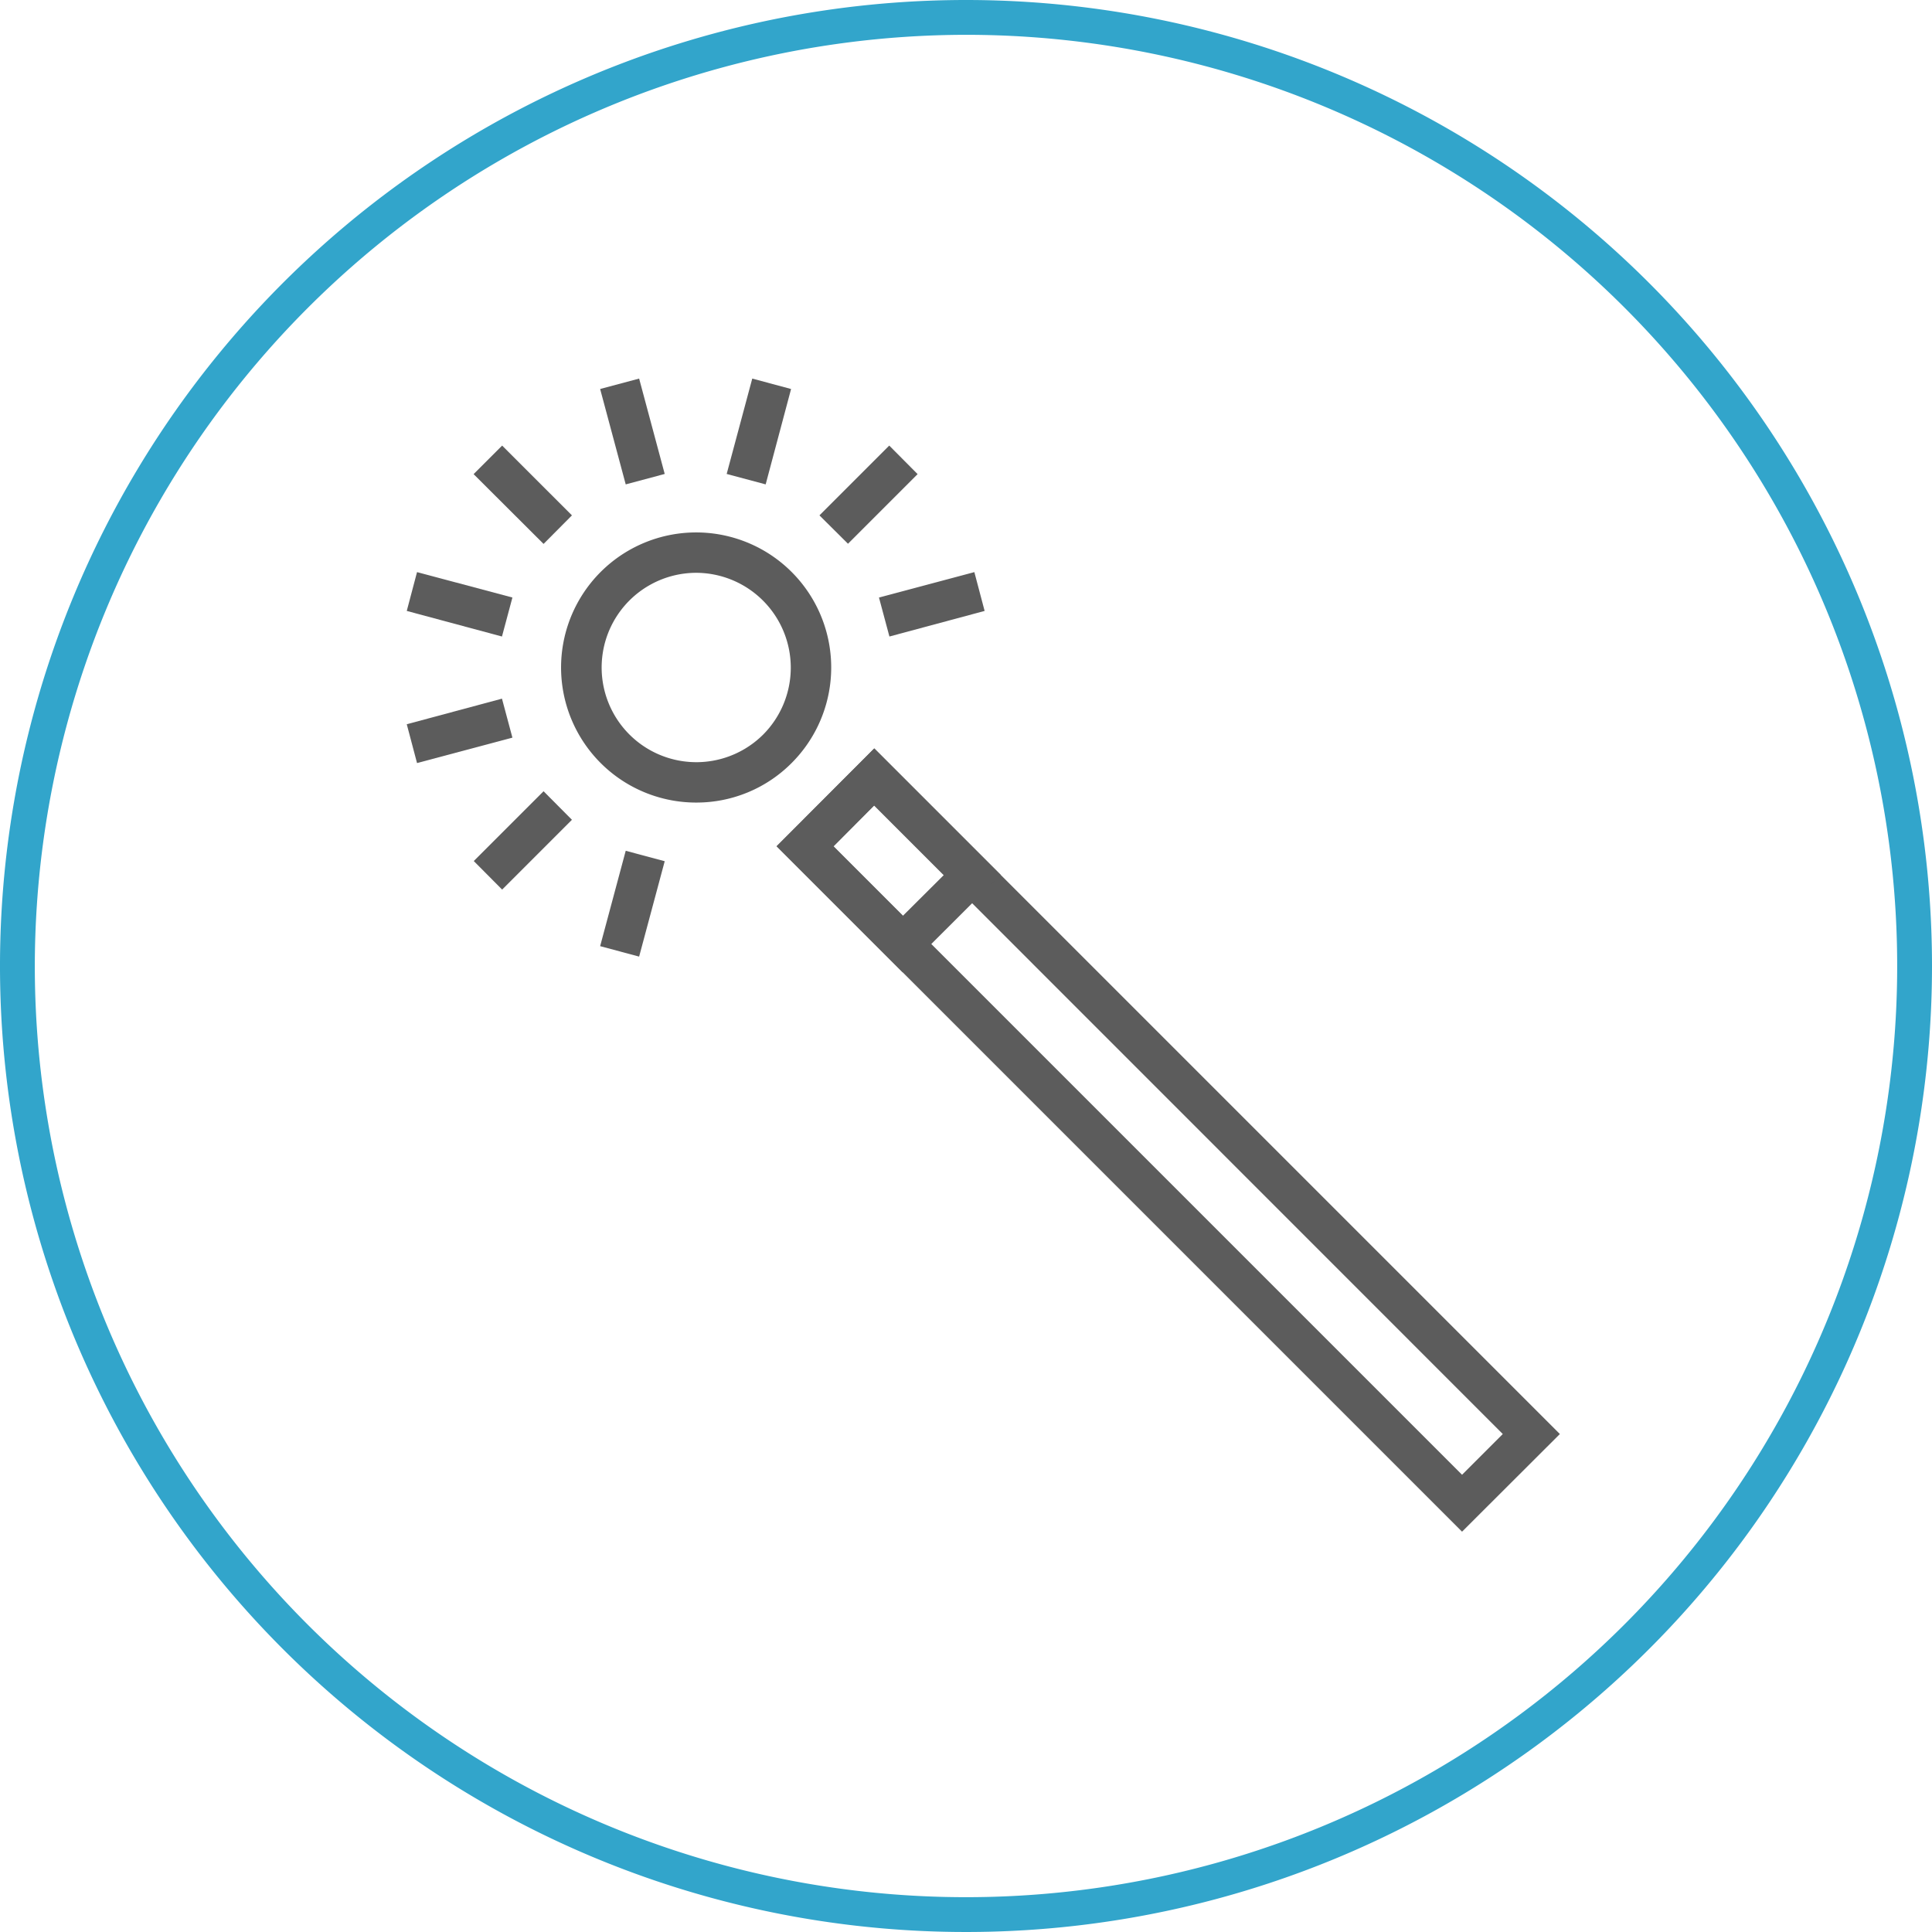 <svg xmlns="http://www.w3.org/2000/svg" viewBox="0 0 111 111"><defs><style>.cls-1{fill:#32a5cb;}.cls-2{fill:#5c5c5c;}</style></defs><title>Campaign Wizard</title><g id="Layer_2" data-name="Layer 2"><g id="Layer_1-2" data-name="Layer 1"><path class="cls-1" d="M55.5,2A53.5,53.5,0,1,1,2,55.5,53.56,53.56,0,0,1,55.5,2m0-2A55.5,55.5,0,1,0,111,55.5,55.5,55.5,0,0,0,55.5,0Z"/></g><g id="Marketing"><g id="Campaign_Wizard" data-name="Campaign Wizard"><polygon class="cls-2" points="36.72 54.96 34.48 54.36 35.95 48.88 38.19 49.48 36.72 54.96 36.72 54.96"/><polygon class="cls-2" points="28.85 51.11 27.22 49.47 31.23 45.46 32.86 47.1 28.85 51.11 28.85 51.11"/><polygon class="cls-2" points="23.96 43.84 23.37 41.61 28.84 40.14 29.44 42.38 23.96 43.84 23.96 43.84"/><polygon class="cls-2" points="28.84 36.57 23.37 35.1 23.96 32.87 29.44 34.33 28.84 36.57 28.84 36.57"/><polygon class="cls-2" points="31.23 31.25 27.21 27.24 28.85 25.6 32.86 29.61 31.23 31.25 31.23 31.25"/><polygon class="cls-2" points="35.95 27.83 34.48 22.35 36.72 21.75 38.19 27.23 35.95 27.83 35.95 27.83"/><polygon class="cls-2" points="43.99 27.83 41.75 27.23 43.22 21.75 45.45 22.35 43.99 27.83 43.99 27.83"/><polygon class="cls-2" points="48.72 31.24 47.08 29.61 51.09 25.6 52.72 27.24 48.72 31.24 48.72 31.24"/><polygon class="cls-2" points="51.1 36.57 50.5 34.33 55.98 32.87 56.57 35.1 51.1 36.57 51.1 36.57"/><path class="cls-2" d="M84,88,44.62,48.62,50.23,43,89.62,82.39,84,88ZM47.89,48.62,84,84.73l2.34-2.34L50.23,46.27l-2.34,2.35Z"/><path class="cls-2" d="M51.87,55.87l-7.25-7.25L50.23,43l7.26,7.26-5.62,5.61Zm-4-7.25,4,4,2.35-2.34-4-4-2.34,2.35Z"/><path class="cls-2" d="M40,46.11a7.76,7.76,0,1,1,5.48-2.27A7.71,7.71,0,0,1,40,46.11Zm0-13.2a5.44,5.44,0,1,0,3.85,9.29A5.45,5.45,0,0,0,40,32.91Z"/></g></g></g></svg>